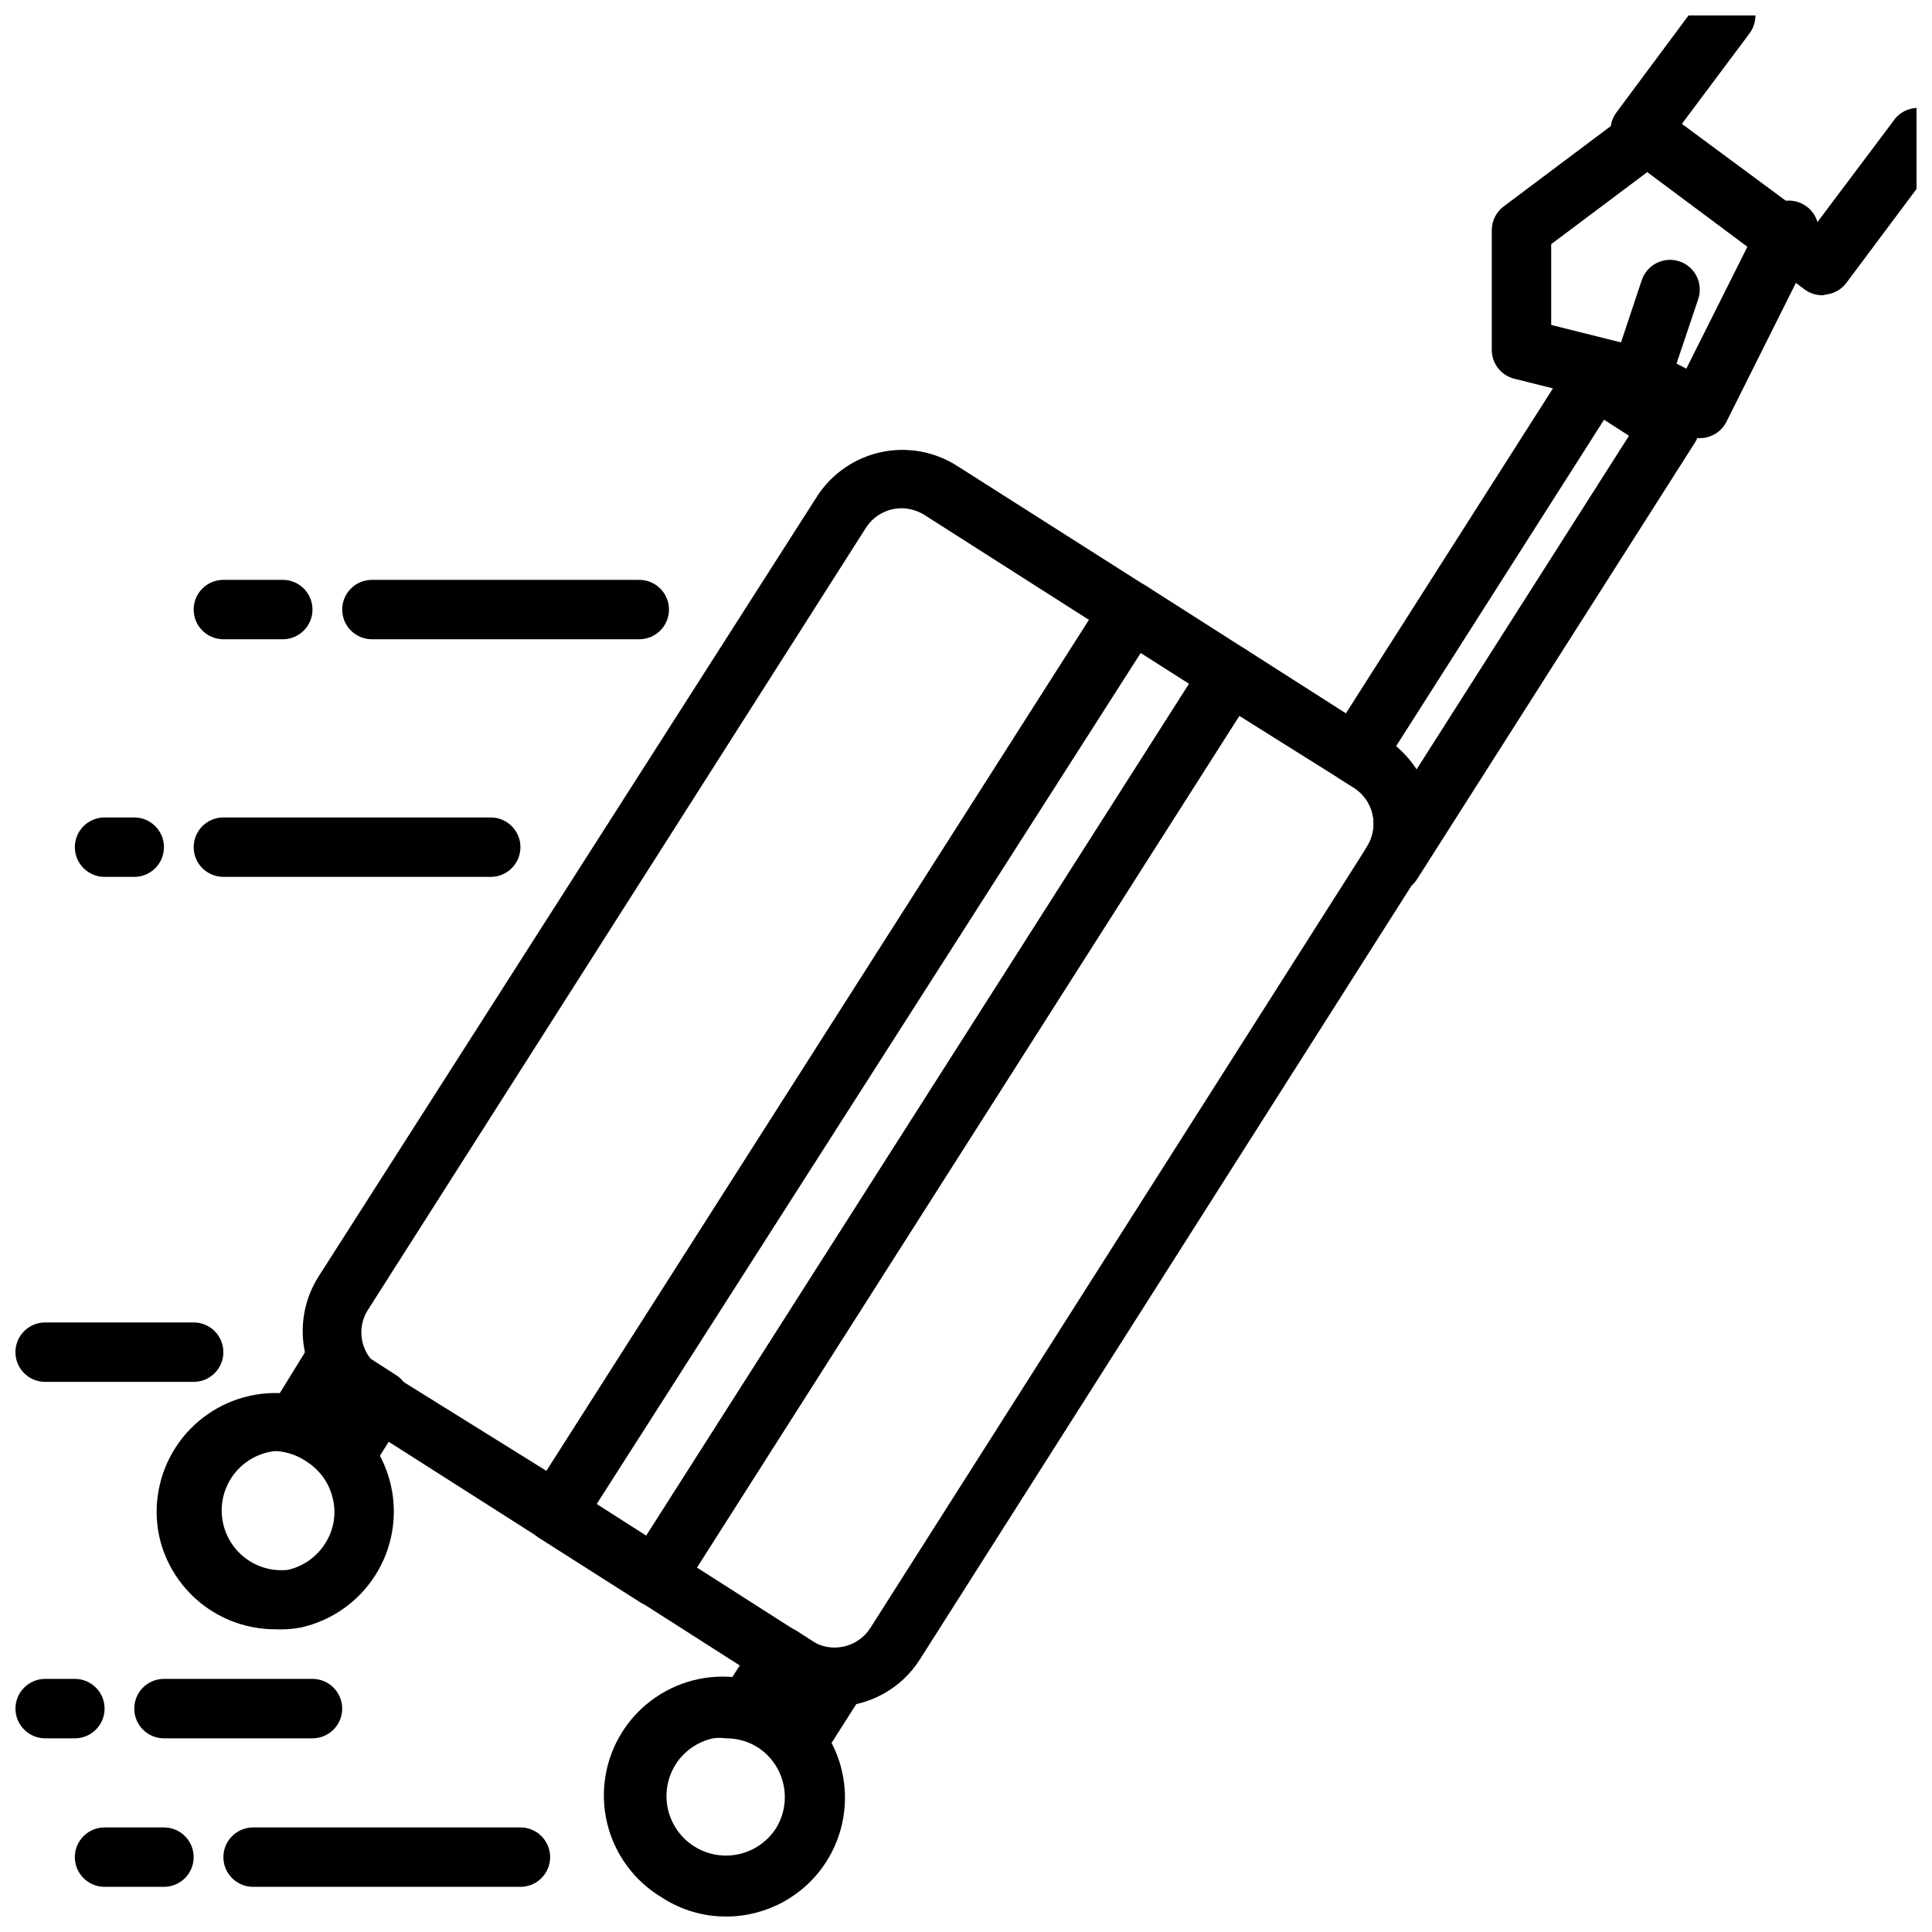 <?xml version="1.0" encoding="UTF-8"?>
<!-- Uploaded to: ICON Repo, www.svgrepo.com, Generator: ICON Repo Mixer Tools -->
<svg width="800px" height="800px" version="1.1" viewBox="144 144 512 512" xmlns="http://www.w3.org/2000/svg">
 <defs>
  <clipPath id="d">
   <path d="m304 588h64v63.902h-64z"/>
  </clipPath>
  <clipPath id="c">
   <path d="m570 148.09h81.902v74.906h-81.902z"/>
  </clipPath>
  <clipPath id="b">
   <path d="m148.09 494h55.906v17h-55.906z"/>
  </clipPath>
  <clipPath id="a">
   <path d="m148.09 588h23.906v17h-23.906z"/>
  </clipPath>
 </defs>
 <path d="m291.21 552.79c-1.508-0.004-2.984-0.441-4.25-1.258l-50.301-32.039h-0.004c-6.004-3.848-10.242-9.914-11.793-16.875-1.547-6.961-0.281-14.25 3.527-20.281l132.25-206.96c3.894-5.934 9.977-10.09 16.922-11.566 6.941-1.473 14.188-0.145 20.156 3.695l50.383 32.039c1.762 1.117 3.012 2.891 3.469 4.926 0.457 2.039 0.086 4.176-1.031 5.938l-152.87 239.15c-1.109 1.754-2.863 2.996-4.883 3.465zm91.711-274.1c-3.828 0.012-7.387 1.969-9.449 5.195l-131.78 206.95c-1.719 2.516-2.328 5.625-1.688 8.602 0.637 2.977 2.473 5.559 5.074 7.144l43.766 27.238 143.75-225.54-43.691-27.867c-1.805-1.094-3.871-1.691-5.981-1.73z"/>
 <path d="m317.73 569.72c-1.539 0.043-3.051-0.398-4.328-1.258l-26.609-16.926c-1.719-1.121-2.934-2.875-3.383-4.879-0.473-2.055-0.105-4.207 1.023-5.984l152.4-239c1.125-1.77 2.91-3.016 4.961-3.461 2.023-0.453 4.144-0.086 5.902 1.023l26.527 16.926v-0.004c1.766 1.117 3.016 2.891 3.473 4.926 0.457 2.039 0.086 4.176-1.031 5.938l-152.25 239.07c-1.461 2.277-3.984 3.644-6.691 3.621zm-15.742-27.238 13.305 8.5 143.82-225.77-13.227-8.422z"/>
 <path d="m364.97 596.25c-5.102 0.008-10.102-1.438-14.406-4.176l-37-23.617v0.004c-1.809-1.117-3.086-2.922-3.547-4.996-0.461-2.074-0.059-4.25 1.109-6.027l152.24-238.84c1.117-1.766 2.891-3.012 4.926-3.469 2.039-0.461 4.176-0.09 5.938 1.027l37 23.617c5.984 3.91 10.172 10.035 11.648 17.031 1.477 6.992 0.117 14.289-3.777 20.281l-131.3 206.64c-4.941 7.832-13.57 12.562-22.828 12.52zm-36.289-36.84 30.309 19.363h-0.004c2.535 1.664 5.641 2.238 8.602 1.586 2.965-0.652 5.543-2.473 7.144-5.051l131.46-206.8c1.652-2.535 2.227-5.621 1.59-8.578-0.637-2.957-2.426-5.539-4.973-7.168l-30.387-19.051z"/>
 <path d="m512.88 380.63c-1.5 0.02-2.977-0.391-4.25-1.18-1.785-1.117-3.051-2.906-3.508-4.961-0.461-2.059-0.074-4.211 1.066-5.981 1.652-2.535 2.227-5.621 1.59-8.578-0.637-2.957-2.426-5.539-4.973-7.168l-3.777-2.363-0.004 0.004c-1.77-1.129-3.016-2.914-3.461-4.961-0.473-2.051-0.105-4.207 1.023-5.984l63.449-99.582-0.004 0.004c1.129-1.77 2.914-3.016 4.961-3.465 2.035-0.426 4.16-0.031 5.902 1.102l19.918 12.91c3.648 2.352 4.703 7.211 2.363 10.863l-73.605 115.64c-1.441 2.305-3.973 3.707-6.691 3.699zm1.102-38.887c2.098 1.777 3.926 3.844 5.434 6.141l56.285-88.402-6.613-4.25z"/>
 <g clip-path="url(#d)">
  <path d="m336.39 651.9c-5.977 0.016-11.828-1.707-16.844-4.957-7.367-4.336-12.652-11.48-14.648-19.793-1.992-8.309-0.523-17.074 4.074-24.281 4.598-7.203 11.926-12.23 20.305-13.926 8.375-1.695 17.082 0.09 24.117 4.941 7.031 4.492 11.996 11.59 13.793 19.738 1.801 8.148 0.297 16.676-4.188 23.715-5.793 9.09-15.832 14.582-26.609 14.562zm0-47.23c-1.121-0.156-2.262-0.156-3.383 0-4.086 0.875-7.652 3.34-9.918 6.848-3.023 4.754-3.281 10.758-0.68 15.754 2.606 4.992 7.68 8.219 13.305 8.461 5.629 0.242 10.957-2.535 13.98-7.289 2.121-3.484 2.805-7.656 1.906-11.637-0.895-3.981-3.301-7.457-6.707-9.695-2.519-1.598-5.441-2.441-8.422-2.441z"/>
 </g>
 <path d="m216.89 575.78c-7.156-0.008-14.094-2.453-19.676-6.93-5.578-4.481-9.469-10.727-11.023-17.711-1.715-8.129-0.141-16.609 4.367-23.586 4.512-6.977 11.602-11.887 19.719-13.664 8.117-1.773 16.605-0.27 23.617 4.188 7.012 4.504 11.953 11.602 13.742 19.742 1.789 8.137 0.277 16.652-4.203 23.68-4.477 7.027-11.559 11.992-19.695 13.809-2.254 0.426-4.555 0.586-6.848 0.473zm0-47.23v-0.004c-5.625 0.605-10.5 4.164-12.789 9.34-2.289 5.172-1.641 11.176 1.695 15.742 3.336 4.57 8.855 7.012 14.48 6.406 4.066-0.914 7.606-3.406 9.84-6.926 2.289-3.481 3.055-7.746 2.125-11.809-0.895-4.098-3.391-7.668-6.93-9.918-2.453-1.719-5.348-2.703-8.344-2.836z"/>
 <path d="m236.26 536.5c-1.488 0.008-2.941-0.43-4.172-1.262l-13.148-8.422c-1.785-1.117-3.051-2.902-3.508-4.961-0.461-2.055-0.074-4.211 1.066-5.981l8.348-13.539c1.113-1.766 2.887-3.016 4.926-3.473 2.035-0.457 4.172-0.086 5.938 1.031l13.227 8.5h-0.004c1.766 1.117 3.012 2.891 3.473 4.93 0.457 2.035 0.086 4.172-1.031 5.934l-8.422 13.227c-1.363 2.426-3.91 3.953-6.691 4.016z"/>
 <path d="m355.76 612.54c-1.48-0.02-2.93-0.457-4.172-1.258l-13.305-8.422v-0.004c-1.785-1.117-3.051-2.902-3.508-4.961-0.461-2.055-0.074-4.211 1.066-5.981l8.5-13.227 0.004 0.004c1.117-1.766 2.887-3.016 4.926-3.473 2.039-0.457 4.172-0.086 5.938 1.031l13.305 8.578c3.644 2.352 4.703 7.211 2.359 10.863l-8.422 13.227c-1.125 1.77-2.91 3.016-4.961 3.465-0.566 0.133-1.148 0.188-1.73 0.156z"/>
 <g clip-path="url(#c)">
  <path d="m627.03 222.25c-1.695 0.02-3.352-0.504-4.723-1.496l-48.254-35.977c-1.688-1.223-2.82-3.062-3.152-5.117-0.312-2.09 0.227-4.215 1.496-5.902l22.594-30.387c2.609-3.481 7.543-4.184 11.02-1.574 1.684 1.238 2.805 3.098 3.113 5.168 0.312 2.066-0.215 4.172-1.457 5.852l-17.949 24.012 35.66 26.371 20.23-26.922c1.168-1.859 3.059-3.141 5.215-3.543s4.383 0.109 6.144 1.422c1.758 1.309 2.894 3.293 3.129 5.473 0.234 2.18-0.453 4.359-1.895 6.016l-24.875 33.297c-1.234 1.656-3.074 2.758-5.117 3.07z"/>
 </g>
 <path d="m594.44 260.11c-1.227 0.016-2.438-0.254-3.543-0.789l-15.742-7.871c-3.535-1.762-5.219-5.867-3.938-9.605l7.871-23.617v0.004c0.668-1.984 2.098-3.621 3.973-4.551 1.875-0.93 4.043-1.078 6.027-0.41 4.129 1.391 6.348 5.867 4.957 10l-5.746 17.082 2.598 1.34 20.152-40.227v-0.004c1.965-3.859 6.68-5.406 10.551-3.461 3.887 1.934 5.473 6.656 3.539 10.547l-23.617 47.23h0.004c-1.348 2.676-4.094 4.352-7.086 4.332z"/>
 <path d="m578.7 252.24c-0.629 0.074-1.262 0.074-1.891 0l-31.488-7.871v-0.004c-3.598-0.887-6.09-4.164-5.984-7.871v-31.488c0-2.477 1.168-4.809 3.148-6.297l31.488-23.617c1.59-1.66 3.828-2.543 6.125-2.418 2.297 0.129 4.422 1.254 5.82 3.082 1.395 1.828 1.922 4.172 1.441 6.422s-1.918 4.176-3.938 5.273l-28.34 21.254v21.41l25.504 6.375v0.004c4.348 0.523 7.449 4.469 6.93 8.816-0.523 4.348-4.469 7.449-8.816 6.93z"/>
 <path d="m313.41 313.41h-70.848c-4.348 0-7.871-3.523-7.871-7.871s3.523-7.871 7.871-7.871h70.848c4.348 0 7.871 3.523 7.871 7.871s-3.523 7.871-7.871 7.871z"/>
 <path d="m218.94 313.41h-15.742c-4.348 0-7.875-3.523-7.875-7.871s3.527-7.871 7.875-7.871h15.742c4.348 0 7.871 3.523 7.871 7.871s-3.523 7.871-7.871 7.871z"/>
 <path d="m281.92 644.03h-70.848c-4.348 0-7.871-3.523-7.871-7.871s3.523-7.871 7.871-7.871h70.848c4.348 0 7.871 3.523 7.871 7.871s-3.523 7.871-7.871 7.871z"/>
 <path d="m187.45 644.03h-15.742c-4.348 0-7.875-3.523-7.875-7.871s3.527-7.871 7.875-7.871h15.742c4.348 0 7.871 3.523 7.871 7.871s-3.523 7.871-7.871 7.871z"/>
 <g clip-path="url(#b)">
  <path d="m195.32 510.21h-39.359c-4.348 0-7.871-3.523-7.871-7.871 0-4.348 3.523-7.875 7.871-7.875h39.359c4.348 0 7.875 3.527 7.875 7.875 0 4.348-3.527 7.871-7.875 7.871z"/>
 </g>
 <path d="m226.81 604.67h-39.359c-4.348 0-7.871-3.523-7.871-7.871 0-4.348 3.523-7.875 7.871-7.875h39.359c4.348 0 7.875 3.527 7.875 7.875 0 4.348-3.527 7.871-7.875 7.871z"/>
 <g clip-path="url(#a)">
  <path d="m163.84 604.67h-7.871c-4.348 0-7.871-3.523-7.871-7.871 0-4.348 3.523-7.875 7.871-7.875h7.871c4.348 0 7.875 3.527 7.875 7.875 0 4.348-3.527 7.871-7.875 7.871z"/>
 </g>
 <path d="m274.05 376.38h-70.848c-4.348 0-7.875-3.523-7.875-7.871 0-4.348 3.527-7.875 7.875-7.875h70.848c4.348 0 7.871 3.527 7.871 7.875 0 4.348-3.523 7.871-7.871 7.871z"/>
 <path d="m179.58 376.38h-7.871c-4.348 0-7.875-3.523-7.875-7.871 0-4.348 3.527-7.875 7.875-7.875h7.871c4.348 0 7.871 3.527 7.871 7.875 0 4.348-3.523 7.871-7.871 7.871z"/>
</svg>